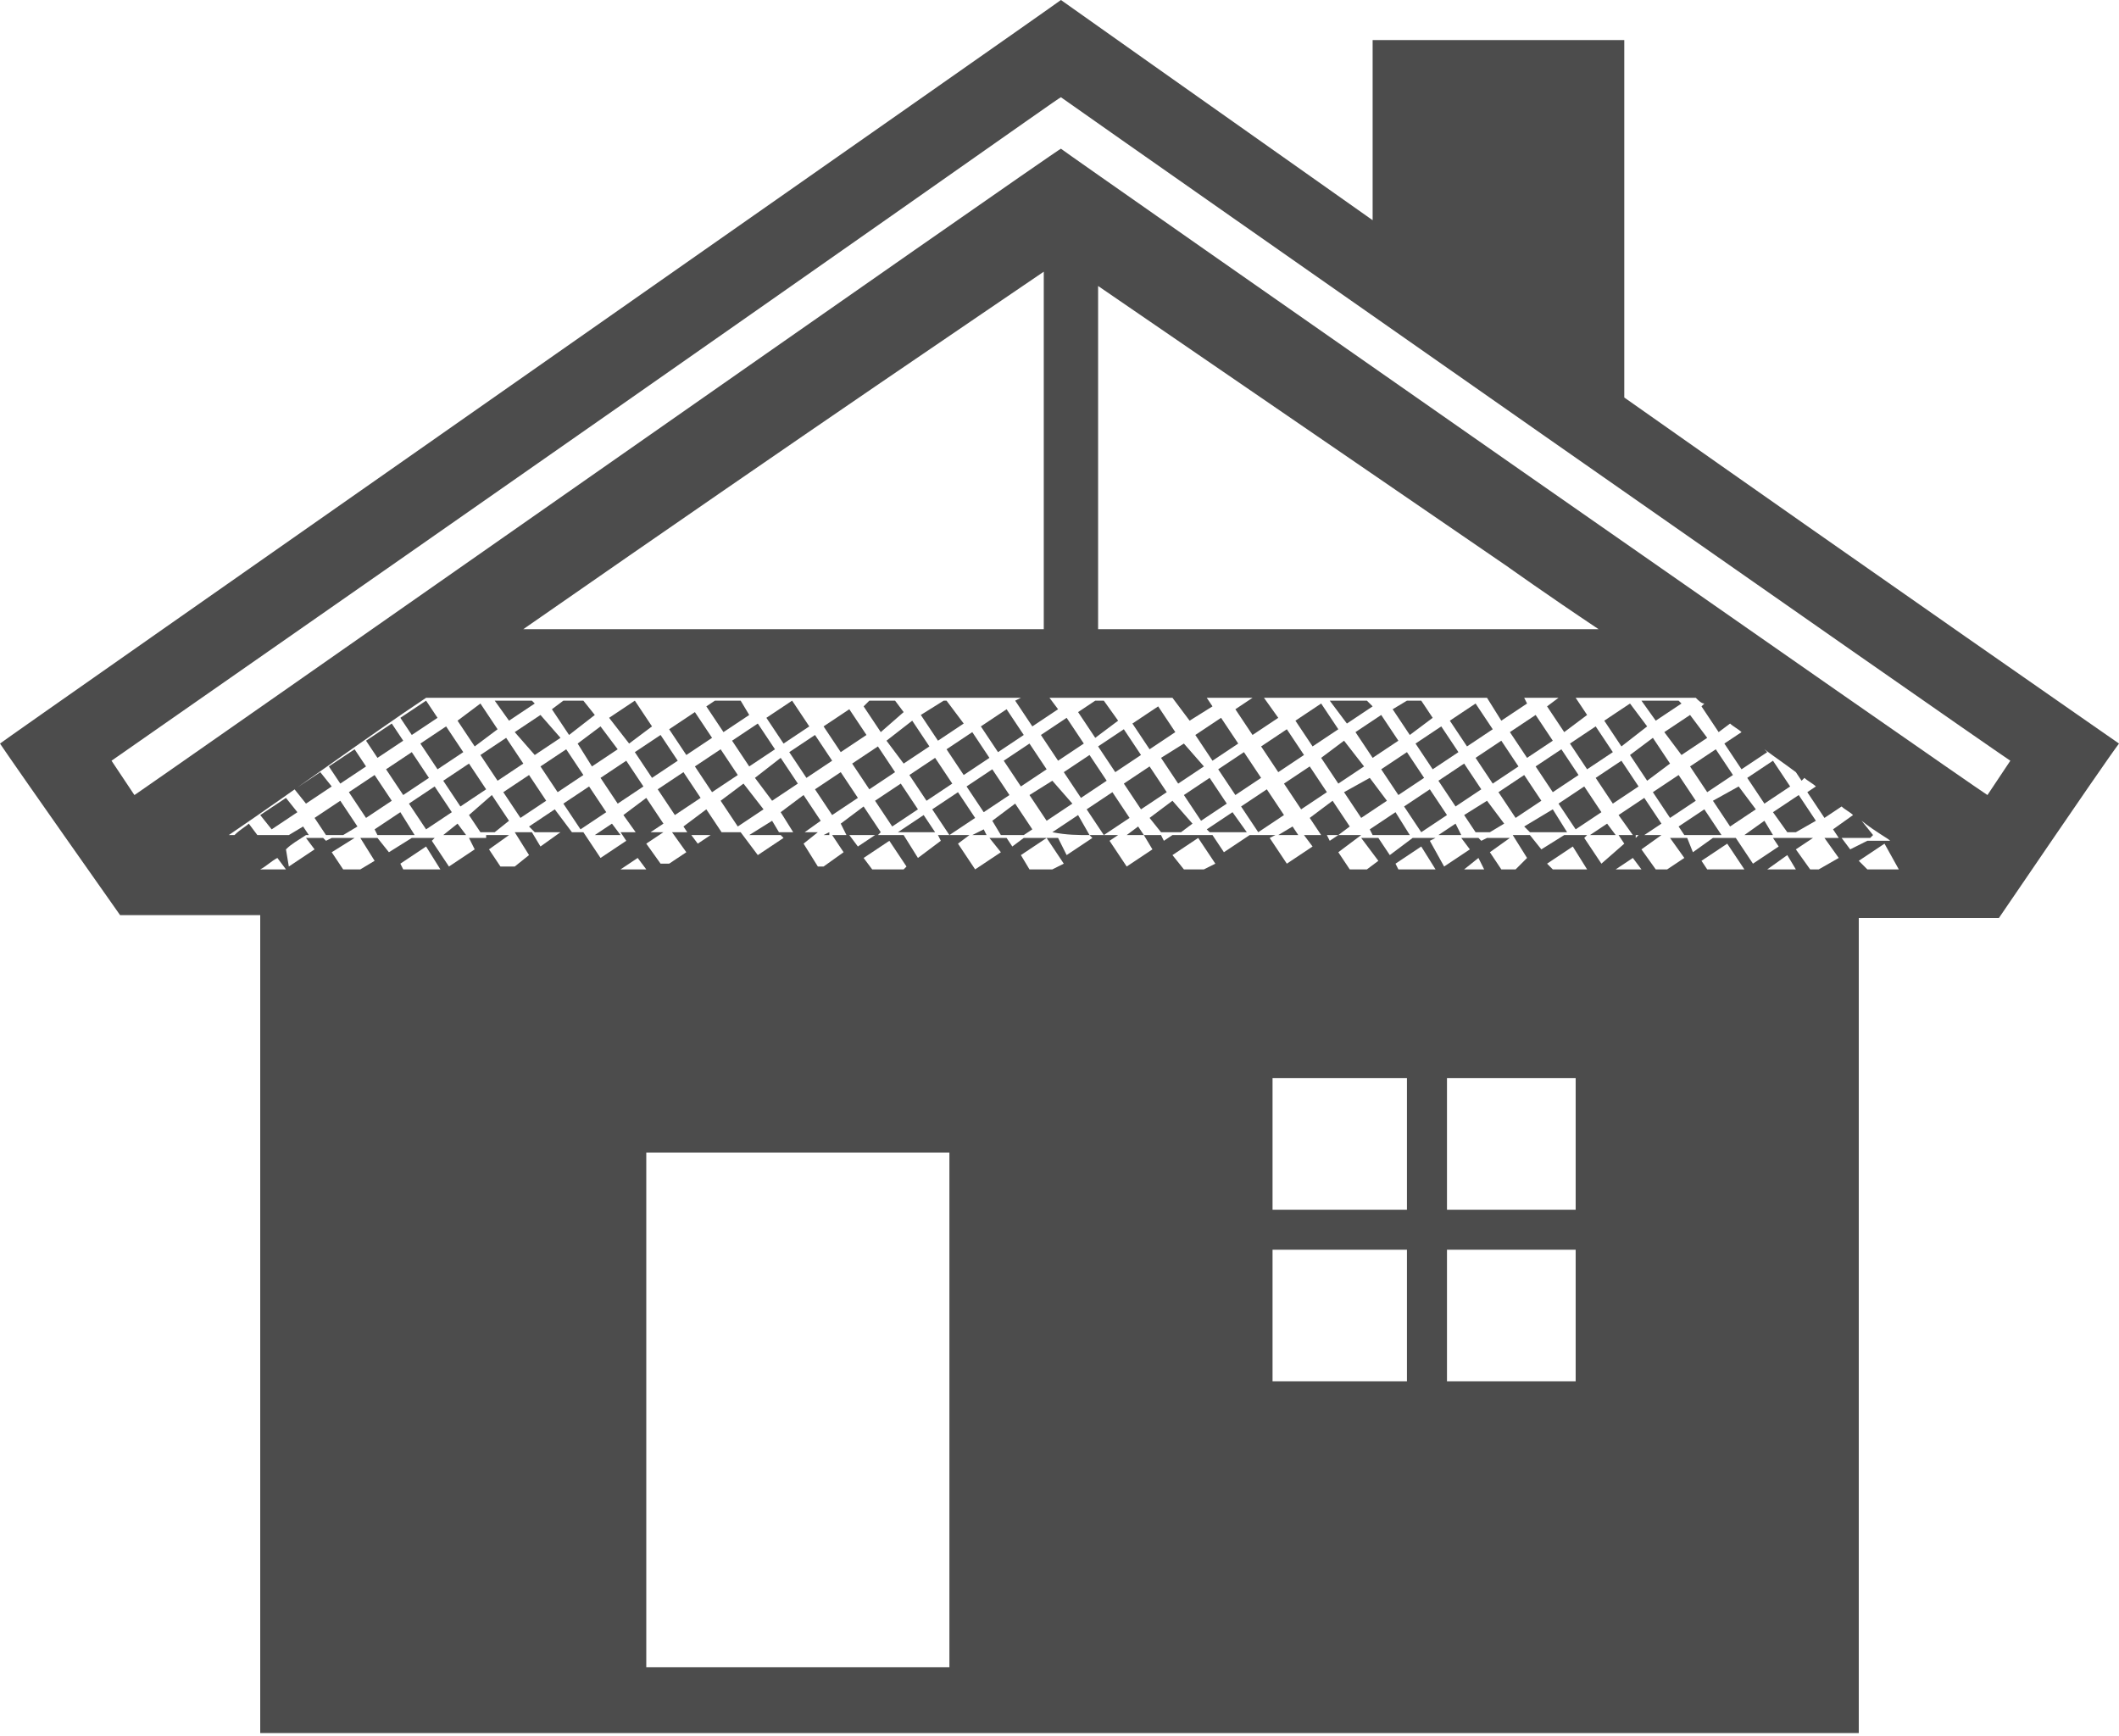 <?xml version="1.0" encoding="utf-8"?>
<!-- Generator: Adobe Illustrator 26.0.1, SVG Export Plug-In . SVG Version: 6.00 Build 0)  -->
<svg version="1.1" id="Layer_1" xmlns="http://www.w3.org/2000/svg" xmlns:xlink="http://www.w3.org/1999/xlink" x="0px" y="0px"
	 viewBox="0 0 74.1 60.7" style="enable-background:new 0 0 74.1 60.7;" xml:space="preserve">
<style type="text/css">
	.st0{fill:#4C4C4C;}
</style>
<g>
	<path class="st0" d="M37,24.8l-0.3-0.4h-1l-0.2,0.1l0.6,0.9L37,24.8z M35.8,25.7l-0.6-0.9l-0.9,0.6l0.6,0.9L35.8,25.7z M31.8,27.1
		l0.6,0.9l0.9-0.6l-0.6-0.9L31.8,27.1z M40.6,26.5l0.6,0.9l0.9-0.6L41.4,26L40.6,26.5z M33.7,27.1l0.9-0.6l-0.6-0.9l-0.9,0.6
		L33.7,27.1z M39.1,25.2l-0.5-0.7h-0.3l-0.6,0.4l0.6,0.9L39.1,25.2z M41.1,25.6l-0.6-0.9l-0.9,0.6l0.6,0.9L41.1,25.6z M42.4,24.7
		l-0.2-0.3H41l0.6,0.8L42.4,24.7z M39,27l0.9-0.6l-0.6-0.9l-0.9,0.6L39,27z M21,27.2l0.6,0.9l0.9-0.6l-0.6-0.9L21,27.2z M37,26.6
		l0.9-0.6l-0.6-0.9l-0.9,0.6L37,26.6z M33.7,25.3l-0.6-0.8h-0.1L32.2,25l0.6,0.9L33.7,25.3z M35.1,26.6l0.6,0.9l0.9-0.6L36,26
		L35.1,26.6z M28.3,25.4l-0.6-0.9l-0.9,0.6l0.6,0.9L28.3,25.4z M24.3,26.8l0.6,0.9l0.9-0.6l-0.6-0.9L24.3,26.8z M26.2,26.8l0.9-0.6
		l-0.6-0.9l-0.9,0.6L26.2,26.8z M26.2,25l-0.3-0.5H25l-0.3,0.2l0.6,0.9L26.2,25z M22.8,27.2l0.9-0.6l-0.6-0.9l-0.9,0.6L22.8,27.2z
		 M24.9,25.8l-0.6-0.9l-0.9,0.6l0.6,0.9L24.9,25.8z M31.6,24.9l-0.3-0.4h-0.9l-0.2,0.2l0.6,0.9L31.6,24.9z M26.4,27.2L27,28l0.9-0.6
		l-0.6-0.9L26.4,27.2z M31.6,26.7l0.9-0.6l-0.6-0.9L31,25.9L31.6,26.7z M29.8,26.7l0.6,0.9l0.9-0.6l-0.6-0.9L29.8,26.7z M28.2,27.2
		l0.9-0.6l-0.6-0.9l-0.9,0.6L28.2,27.2z M30.3,25.7l-0.6-0.9l-0.9,0.6l0.6,0.9L30.3,25.7z M37.2,27l0.6,0.9l0.9-0.6l-0.6-0.9
		L37.2,27z M55.5,26.9l0.9-0.6l-0.6-0.9L54.9,26L55.5,26.9z M57.6,25.4L57,24.6l-0.9,0.6l0.6,0.9L57.6,25.4z M53.7,26.8l0.6,0.9
		l0.9-0.6l-0.6-0.9L53.7,26.8z M53.4,26.5l0.9-0.6L53.7,25l-0.9,0.6L53.4,26.5z M58.8,24.6l-0.1-0.1h-1.3l0.5,0.7L58.8,24.6z
		 M55.5,25l-0.4-0.6h-0.6l-0.4,0.3l0.6,0.9L55.5,25z M51.6,26.5l0.6,0.9l0.9-0.6l-0.6-0.9L51.6,26.5z M59.7,27.7l0.9-0.6L60,26.2
		l-0.9,0.6L59.7,27.7z M62.6,27.5L62,26.6l-0.9,0.6l0.6,0.9L62.6,27.5z M55.8,27.2l0.6,0.9l0.9-0.6l-0.6-0.9L55.8,27.2z M58.8,26.4
		l0.9-0.6L59.1,25l-0.9,0.6L58.8,26.4z M58.4,26.7l-0.6-0.9L57,26.4l0.6,0.9L58.4,26.7z M52.2,25.5l-0.6-0.9l-0.9,0.6l0.6,0.9
		L52.2,25.5z M46.8,25.5l-0.6-0.9l-0.9,0.6l0.6,0.9L46.8,25.5z M48,24.7l-0.2-0.2h-1.3l0.6,0.8L48,24.7z M44.7,27l0.9-0.6l-0.6-0.9
		l-0.9,0.6L44.7,27z M44.7,25.1l-0.5-0.7h-0.4l-0.6,0.4l0.6,0.9L44.7,25.1z M53.4,24.6l-0.1-0.2h-1.3l0.5,0.8L53.4,24.6z M46.2,26.5
		l0.6,0.9l0.9-0.6L47,25.9L46.2,26.5z M42.6,26.9l0.6,0.9l0.9-0.6l-0.6-0.9L42.6,26.9z M50.1,26.9l0.9-0.6l-0.6-0.9l-0.9,0.6
		L50.1,26.9z M42.4,26.6l0.9-0.6l-0.6-0.9l-0.9,0.6L42.4,26.6z M48,26.5l0.9-0.6l-0.6-0.9l-0.9,0.6L48,26.5z M48.3,26.9l0.6,0.9
		l0.9-0.6l-0.6-0.9L48.3,26.9z M50.1,25.1l-0.4-0.6h-0.5l-0.5,0.3l0.6,0.9L50.1,25.1z M15.3,26.9l0.9-0.6l-0.6-0.9L14.7,26
		L15.3,26.9z M39.4,29.2c0.2,0,0.4,0,0.6,0l-0.2-0.3L39.4,29.2z M42.2,29l0.1,0.1c0.4,0,0.8,0,1.3,0l-0.5-0.7L42.2,29z M31.5,27.4
		L30.6,28l0.6,0.9l0.9-0.6L31.5,27.4z M40.2,26.8l-0.9,0.6l0.6,0.9l0.9-0.6L40.2,26.8z M42.3,27.2l-0.9,0.6l0.6,0.9l0.9-0.6
		L42.3,27.2z M45.8,26.8l-0.9,0.6l0.6,0.9l0.9-0.6L45.8,26.8z M45.8,28.6l0.4,0.6c0.2,0,0.4,0,0.6,0l0.4-0.3L46.6,28L45.8,28.6z
		 M44.3,27.6l-0.9,0.6l0.6,0.9l0.9-0.6L44.3,27.6z M44.7,29.2c0.2,0,0.5,0,0.7,0l-0.2-0.3L44.7,29.2z M34.7,26.9l-0.9,0.6l0.6,0.9
		l0.9-0.6L34.7,26.9z M34,29.2c0.2,0,0.3,0,0.5,0l-0.1-0.2L34,29.2z M47.9,27.2L47,27.7l0.6,0.9l0.9-0.6L47.9,27.2z M33.5,27.7
		l-0.9,0.6l0.6,0.9l0.9-0.6L33.5,27.7z M31.4,29.1L31.4,29.1c0.4,0,0.9,0,1.3,0l-0.4-0.6L31.4,29.1z M36.8,29.1L36.8,29.1
		c0.5,0.1,0.9,0.1,1.3,0.1l-0.4-0.7L36.8,29.1z M38.9,27.7l-0.9,0.6l0.6,0.9l0.9-0.6L38.9,27.7z M34.7,28.7l0.3,0.5
		c0.3,0,0.6,0,0.8,0l0.3-0.2l-0.6-0.9L34.7,28.7z M22.8,25.4l-0.6-0.9l-0.9,0.6L22,26L22.8,25.4z M40.2,28.6l0.4,0.5
		c0.2,0,0.5,0,0.7,0l0.4-0.3L41,28L40.2,28.6z M58.7,27.1l-0.9,0.6l0.6,0.9l0.9-0.6L58.7,27.1z M58.7,28.9l0.2,0.3
		c0.4,0,0.8,0,1.3,0l0,0l-0.6-0.9L58.7,28.9z M58.3,29.2C58.3,29.2,58.3,29.2,58.3,29.2L58.3,29.2L58.3,29.2z M56.6,28.5l0.5,0.7
		c0.1,0,0.3,0,0.4,0l0.6-0.4l-0.6-0.9L56.6,28.5z M60.8,27.5L59.9,28l0.6,0.9l0.9-0.6L60.8,27.5z M63.6,29.2c0,0,0.1,0,0.1,0H63.6
		L63.6,29.2z M61,29.2c0.3,0,0.7,0,1,0l-0.3-0.5L61,29.2z M47.9,29l0.1,0.2c0.4,0,0.8,0,1.3,0l-0.5-0.8L47.9,29z M62,28.4l0.5,0.7
		c0.1,0,0.2,0,0.3,0l0.7-0.4l-0.6-0.9L62,28.4z M51.2,26.7l-0.9,0.6l0.6,0.9l0.9-0.6L51.2,26.7z M51.2,28.5l0.4,0.6
		c0.2,0,0.3,0,0.5,0l0.5-0.3L52,28L51.2,28.5z M50.3,29.2c0.3,0,0.5,0,0.8,0l-0.2-0.4L50.3,29.2z M50,27.6l-0.9,0.6l0.6,0.9l0.9-0.6
		L50,27.6z M53.3,28.9l0.2,0.2c0.4,0,0.8,0,1.3,0l-0.5-0.8L53.3,28.9z M53.3,27.1l-0.9,0.6l0.6,0.9l0.9-0.6L53.3,27.1z M55.4,27.5
		l-0.9,0.6l0.6,0.9l0.9-0.6L55.4,27.5z M55.6,29.2c0.3,0,0.6,0,0.9,0l-0.3-0.4L55.6,29.2z M36.8,27.3L36,27.8l0.6,0.9l0.9-0.6
		L36.8,27.3z M10,27.9c-0.3,0.2-0.6,0.4-0.9,0.6L9.5,29l0.9-0.6L10,27.9z M15.3,25.1l-0.4-0.6c-0.3,0.2-0.6,0.4-0.9,0.6l0.4,0.6
		L15.3,25.1z M12.8,26.8l-0.4-0.6c-0.3,0.2-0.6,0.4-0.9,0.6l0.4,0.6L12.8,26.8z M14.1,25.9l-0.4-0.6c-0.3,0.2-0.6,0.4-0.9,0.6
		l0.4,0.6L14.1,25.9z M8.2,29.2c0.1,0,0.4,0,0.8,0l-0.3-0.4C8.6,28.9,8.4,29,8.2,29.2z M10.1,29.2c0.2,0,0.5,0,0.7,0l-0.2-0.3
		L10.1,29.2z M11,28.6l0.4,0.6c0.2,0,0.4,0,0.6,0l0.5-0.3L11.9,28L11,28.6z M13.1,27.1l-0.9,0.6l0.6,0.9l0.9-0.6L13.1,27.1z
		 M11.2,27c-0.3,0.2-0.6,0.4-0.9,0.6l0.4,0.5l0.9-0.6L11.2,27z M18.7,24.6l-0.1-0.1h-1.3l0.5,0.7L18.7,24.6z M13.5,26.9l0.6,0.9
		l0.9-0.6l-0.6-0.9L13.5,26.9z M18.9,26.8l0.6,0.9l0.9-0.6l-0.6-0.9L18.9,26.8z M20.7,26.8l0.9-0.6L21,25.4L20.2,26L20.7,26.8z
		 M18.7,26.4l0.9-0.6L18.9,25l-0.9,0.6L18.7,26.4z M20.8,25l-0.4-0.5h-0.7l-0.4,0.3l0.6,0.9L20.8,25z M17.4,25.5l-0.6-0.9L16,25.2
		l0.6,0.9L17.4,25.5z M16.8,26.4l0.6,0.9l0.9-0.6l-0.6-0.9L16.8,26.4z M13.1,29l0.1,0.2c0.4,0,0.8,0,1.3,0L14,28.4L13.1,29z
		 M16.4,28.5l0.4,0.6c0.2,0,0.3,0,0.5,0l0.5-0.4l-0.6-0.9L16.4,28.5z M23.9,28.9l0.2,0.3c0.4,0,0.8,0,1.2,0l0,0l-0.6-0.9L23.9,28.9z
		 M26,27.4L25.2,28l0.6,0.9l0.9-0.6L26,27.4z M23.5,29.2C23.5,29.2,23.6,29.2,23.5,29.2L23.5,29.2L23.5,29.2z M15.2,27.5l-0.9,0.6
		l0.6,0.9l0.9-0.6L15.2,27.5z M26.2,29.2c0.3,0,0.7,0,1.1,0l-0.3-0.5L26.2,29.2z M29.4,27l-0.9,0.6l0.6,0.9l0.9-0.6L29.4,27z
		 M28.8,29.2c0.1,0,0.1,0,0.2,0L29,29.1L28.8,29.2z M27.3,28.4l0.5,0.8c0.1,0,0.2,0,0.2,0l0.7-0.5l-0.6-0.9L27.3,28.4z M23.9,27
		l-0.9,0.6l0.6,0.9l0.9-0.6L23.9,27z M18.5,27.1l-0.9,0.6l0.6,0.9l0.9-0.6L18.5,27.1z M29.4,28.8l0.2,0.4c0.4,0,0.7,0,1.1,0l0.1-0.1
		l-0.6-0.9L29.4,28.8z M16.4,26.7l-0.9,0.6l0.6,0.9l0.9-0.6L16.4,26.7z M15.5,29.2c0.3,0,0.5,0,0.8,0L16,28.8L15.5,29.2z M21.8,28.5
		l0.5,0.7c0.1,0,0.2,0,0.3,0l0.6-0.4l-0.6-0.9L21.8,28.5z M20.8,29.2c0.3,0,0.6,0,0.9,0l-0.3-0.4L20.8,29.2z M20.6,27.5l-0.9,0.6
		l0.6,0.9l0.9-0.6L20.6,27.5z M18.5,28.9l0.2,0.2c0.4,0,0.8,0,1.3,0l-0.6-0.8L18.5,28.9z M74.1,26C74.1,26,74.1,26,74.1,26
		C74.1,26,74.1,26,74.1,26C74.1,26,74.1,26,74.1,26z M74.1,26C74.1,26,74.1,26,74.1,26C74.1,26,74.1,26,74.1,26
		C74.1,26,74.1,26,74.1,26z M74.1,26c0,0-8.5-5.9-17.3-12.1V1.4H48v6.3C41.9,3.4,37.1,0,37.1,0C37,0.1,0.1,25.9,0,26c0,0,0,0,0,0
		c0,0,0,0,0,0c0,0,0,0,0,0c0,0,0,0,0,0c0,0,0,0,0,0c0,0,0,0,0,0c0,0,0,0,0,0c0,0,0,0,0,0c0,0,0,0,0,0c0,0,0,0,0,0c0,0,0,0,0,0
		c0,0,0,0,0,0c0,0,0,0,0,0c0,0,0,0,0,0c0,0,0,0,0,0c0,0,0,0,0,0c0,0,0,0,0,0c0,0,0,0,0,0c0,0,0,0,0,0c0,0,0,0,0,0c0,0,0,0,0,0
		c0,0,0,0,0,0c0.2,0.3,1.1,1.6,4.2,6h4.9v28.6H65V32.1h4.9C72.9,27.7,73.8,26.4,74.1,26C74.1,26,74.1,26,74.1,26
		C74.1,26,74.1,26,74.1,26C74.1,26,74.1,26,74.1,26C74.1,26,74.1,26,74.1,26C74.1,26,74.1,26,74.1,26C74.1,26,74.1,26,74.1,26
		C74.1,26,74.1,26,74.1,26C74.1,26,74.1,26,74.1,26z M9.1,30.4c0.2-0.1,0.4-0.3,0.6-0.4l0.3,0.4C9.5,30.4,9.2,30.4,9.1,30.4z
		 M14.1,30.4L14,30.2l0.9-0.6l0.5,0.8C14.9,30.4,14.5,30.4,14.1,30.4z M33.3,58.3H22.6v-18h10.6V58.3z M21.7,30.4l0.6-0.4l0.3,0.4
		C22.3,30.4,22,30.4,21.7,30.4z M24.4,30.4L24.4,30.4L24.4,30.4C24.4,30.4,24.4,30.4,24.4,30.4z M30.2,30l0.9-0.6l0.6,0.9l-0.1,0.1
		c-0.4,0-0.7,0-1.1,0L30.2,30z M36.8,30.4c-0.3,0-0.6,0-0.8,0l-0.3-0.5l0.9-0.6l0.6,0.9L36.8,30.4z M42.1,30.4c-0.2,0-0.5,0-0.7,0
		L41,29.9l0.9-0.6l0.6,0.9L42.1,30.4z M49.2,48.3h-4.7v-4.6h4.7V48.3z M49.2,42.3h-4.7v-4.6h4.7V42.3z M48.9,30.4l-0.1-0.2l0.9-0.6
		l0.5,0.8C49.7,30.4,49.3,30.4,48.9,30.4z M55.1,48.3h-4.5v-4.6h4.5V48.3z M55.1,42.3h-4.5v-4.6h4.5V42.3z M51.2,30.4l0.5-0.4
		l0.2,0.4C51.7,30.4,51.4,30.4,51.2,30.4z M54.3,30.4l-0.2-0.2l0.9-0.6l0.5,0.8C55.1,30.4,54.7,30.4,54.3,30.4z M56.5,30.4l0.6-0.4
		l0.3,0.4C57.1,30.4,56.8,30.4,56.5,30.4z M59.2,30.4L59.2,30.4L59.2,30.4C59.2,30.4,59.2,30.4,59.2,30.4z M61,30.4
		c-0.4,0-0.8,0-1.3,0l-0.2-0.3l0.9-0.6L61,30.4L61,30.4z M61.8,30.4l0.7-0.5l0.3,0.5C62.5,30.4,62.2,30.4,61.8,30.4z M64.5,30.4
		L64.5,30.4h0.1C64.6,30.4,64.6,30.4,64.5,30.4z M64.7,29.7l-0.3-0.4c-0.2,0-0.4,0-0.6,0l0.5,0.7l-0.7,0.4c-0.1,0-0.2,0-0.3,0
		l-0.5-0.7l0.6-0.4c-0.3,0-0.5,0-0.8,0l0,0l0,0c-0.2,0-0.4,0-0.6,0l0.2,0.3l-0.9,0.6l-0.6-0.9l0,0c-0.3,0-0.5,0-0.8,0l-0.7,0.5
		L59,29.3c-0.2,0-0.4,0-0.6,0l0.5,0.7l-0.6,0.4c-0.1,0-0.3,0-0.4,0l-0.5-0.7l0.7-0.5c-0.3,0-0.5,0-0.8,0l-0.1,0.1l0-0.1
		c-0.2,0-0.4,0-0.6,0l0.2,0.3L56,30.2l-0.6-0.9l0.1-0.1c-0.3,0-0.5,0-0.8,0l-0.8,0.5l-0.4-0.5c-0.2,0-0.4,0-0.6,0l0.5,0.8L53,30.4
		c-0.2,0-0.3,0-0.5,0l-0.4-0.6l0.7-0.5c-0.3,0-0.5,0-0.8,0l-0.2,0.1l-0.1-0.1c-0.2,0-0.4,0-0.6,0l0.3,0.4l-0.9,0.6L50,29.4l0.2-0.1
		c-0.3,0-0.6,0-0.8,0l-0.8,0.6l-0.4-0.6c-0.2,0-0.4,0-0.6,0l0.6,0.8l-0.4,0.3c-0.2,0-0.4,0-0.6,0l-0.4-0.6l0.8-0.6
		c-0.3,0-0.6,0-0.8,0l-0.3,0.2l-0.1-0.2c-0.3,0-0.5,0-0.8,0l0.3,0.4l-0.9,0.6l-0.6-0.9l0.2-0.1c-0.3,0-0.6,0-0.9,0l0,0l-0.9,0.6
		l-0.4-0.6c-0.5,0-0.9,0-1.4,0l-0.3,0.2l-0.1-0.2c-0.2,0-0.4,0-0.6,0l0.3,0.5l-0.9,0.6l-0.6-0.9l0.3-0.2c-0.3,0-0.7,0-1,0l0.1,0.1
		l-0.9,0.6L37,29.3c-0.4,0-0.8,0-1.2,0l-0.4,0.3l-0.2-0.3c-0.2,0-0.4,0-0.6,0l0.4,0.5l-0.9,0.6l-0.6-0.9l0.4-0.3c-0.4,0-0.7,0-1.1,0
		l0.1,0.2L32.1,30l-0.5-0.8c-0.3,0-0.7,0-1,0L30,29.6l-0.3-0.4c-0.2,0-0.4,0-0.6,0l0.4,0.6l-0.7,0.5c-0.1,0-0.2,0-0.2,0l-0.5-0.8
		l0.5-0.4c-0.5,0-0.9,0-1.4,0l0.2,0.2l-0.9,0.6l-0.6-0.8c-0.3,0-0.6,0-0.9,0l-0.6,0.4l-0.3-0.4c-0.2,0-0.4,0-0.6,0l0.5,0.7l-0.6,0.4
		c-0.1,0-0.2,0-0.3,0l-0.5-0.7l0.6-0.4c-0.3,0-0.6,0-0.8,0l-0.1,0l0,0c-0.2,0-0.4,0-0.6,0l0.2,0.3l-0.9,0.6l-0.6-0.9l0,0
		c-0.3,0-0.6,0-0.8,0l-0.7,0.5l-0.3-0.5c-0.2,0-0.4,0-0.6,0l0.5,0.8l-0.5,0.4c-0.2,0-0.3,0-0.5,0l-0.4-0.6l0.7-0.5
		c-0.3,0-0.6,0-0.8,0L17,29.4L17,29.3c-0.2,0-0.4,0-0.6,0l0.2,0.4l-0.9,0.6l-0.6-0.9l0.1-0.1c-0.3,0-0.6,0-0.8,0l-0.8,0.5l-0.4-0.5
		c-0.2,0-0.4,0-0.6,0l0.5,0.8l-0.5,0.3c-0.2,0-0.4,0-0.6,0l-0.4-0.6l0.8-0.5c-0.3,0-0.6,0-0.8,0l-0.2,0.1l-0.1-0.1
		c-0.2,0-0.4,0-0.6,0l0.3,0.4l-0.9,0.6L10,29.7c0.2-0.2,0.4-0.3,0.7-0.5c-1.5,0-2.5,0-2.7,0c2.5-1.7,4.8-3.4,6.9-4.8h44.4
		c0.1,0.1,0.2,0.2,0.3,0.2l-0.1,0.1l0.6,0.9l0.4-0.3c0.1,0.1,0.3,0.2,0.4,0.3L60.3,26l0.6,0.9l0.9-0.6l-0.1-0.1
		c0.4,0.3,0.7,0.5,1.1,0.8l0.2,0.3l0.1-0.1c0.1,0.1,0.3,0.2,0.4,0.3l-0.3,0.2l0.6,0.9l0.6-0.4c0.1,0.1,0.3,0.2,0.4,0.3l-0.7,0.5
		l0.2,0.3c0.4,0,0.8,0,1.1,0l0.1-0.1l-0.4-0.5c0.5,0.4,0.9,0.6,1,0.7c0,0,0,0,0,0c0,0,0,0,0,0c-0.3,0-0.6,0-0.8,0L64.7,29.7z
		 M18.3,22c10.5-7.3,16.3-11.2,18.2-12.5V22H18.3z M38.4,22v-12l14.3,9.8c0,0,1.4,1,3.2,2.2H38.4z M66.4,30.4c-0.4,0-0.7,0-1.1,0
		L65,30.1l0.9-0.6L66.4,30.4L66.4,30.4z M66.8,30.1L66.8,30.1C66.8,30,66.8,30,66.8,30.1L66.8,30.1z M67.3,30.4c0,0-0.1,0-0.1,0
		H67.3C67.3,30.4,67.3,30.4,67.3,30.4C67.3,30.4,67.3,30.4,67.3,30.4C67.4,30.4,67.4,30.4,67.3,30.4z M69.5,27.8
		C69,27.5,37.2,5.3,37.1,5.2C37,5.2,4.6,27.9,4.7,27.8l-0.8-1.2C32.6,6.6,36.9,3.5,37.1,3.4c2.4,1.7,31.7,22.2,33.2,23.2L69.5,27.8z
		"/>
</g>
</svg>
